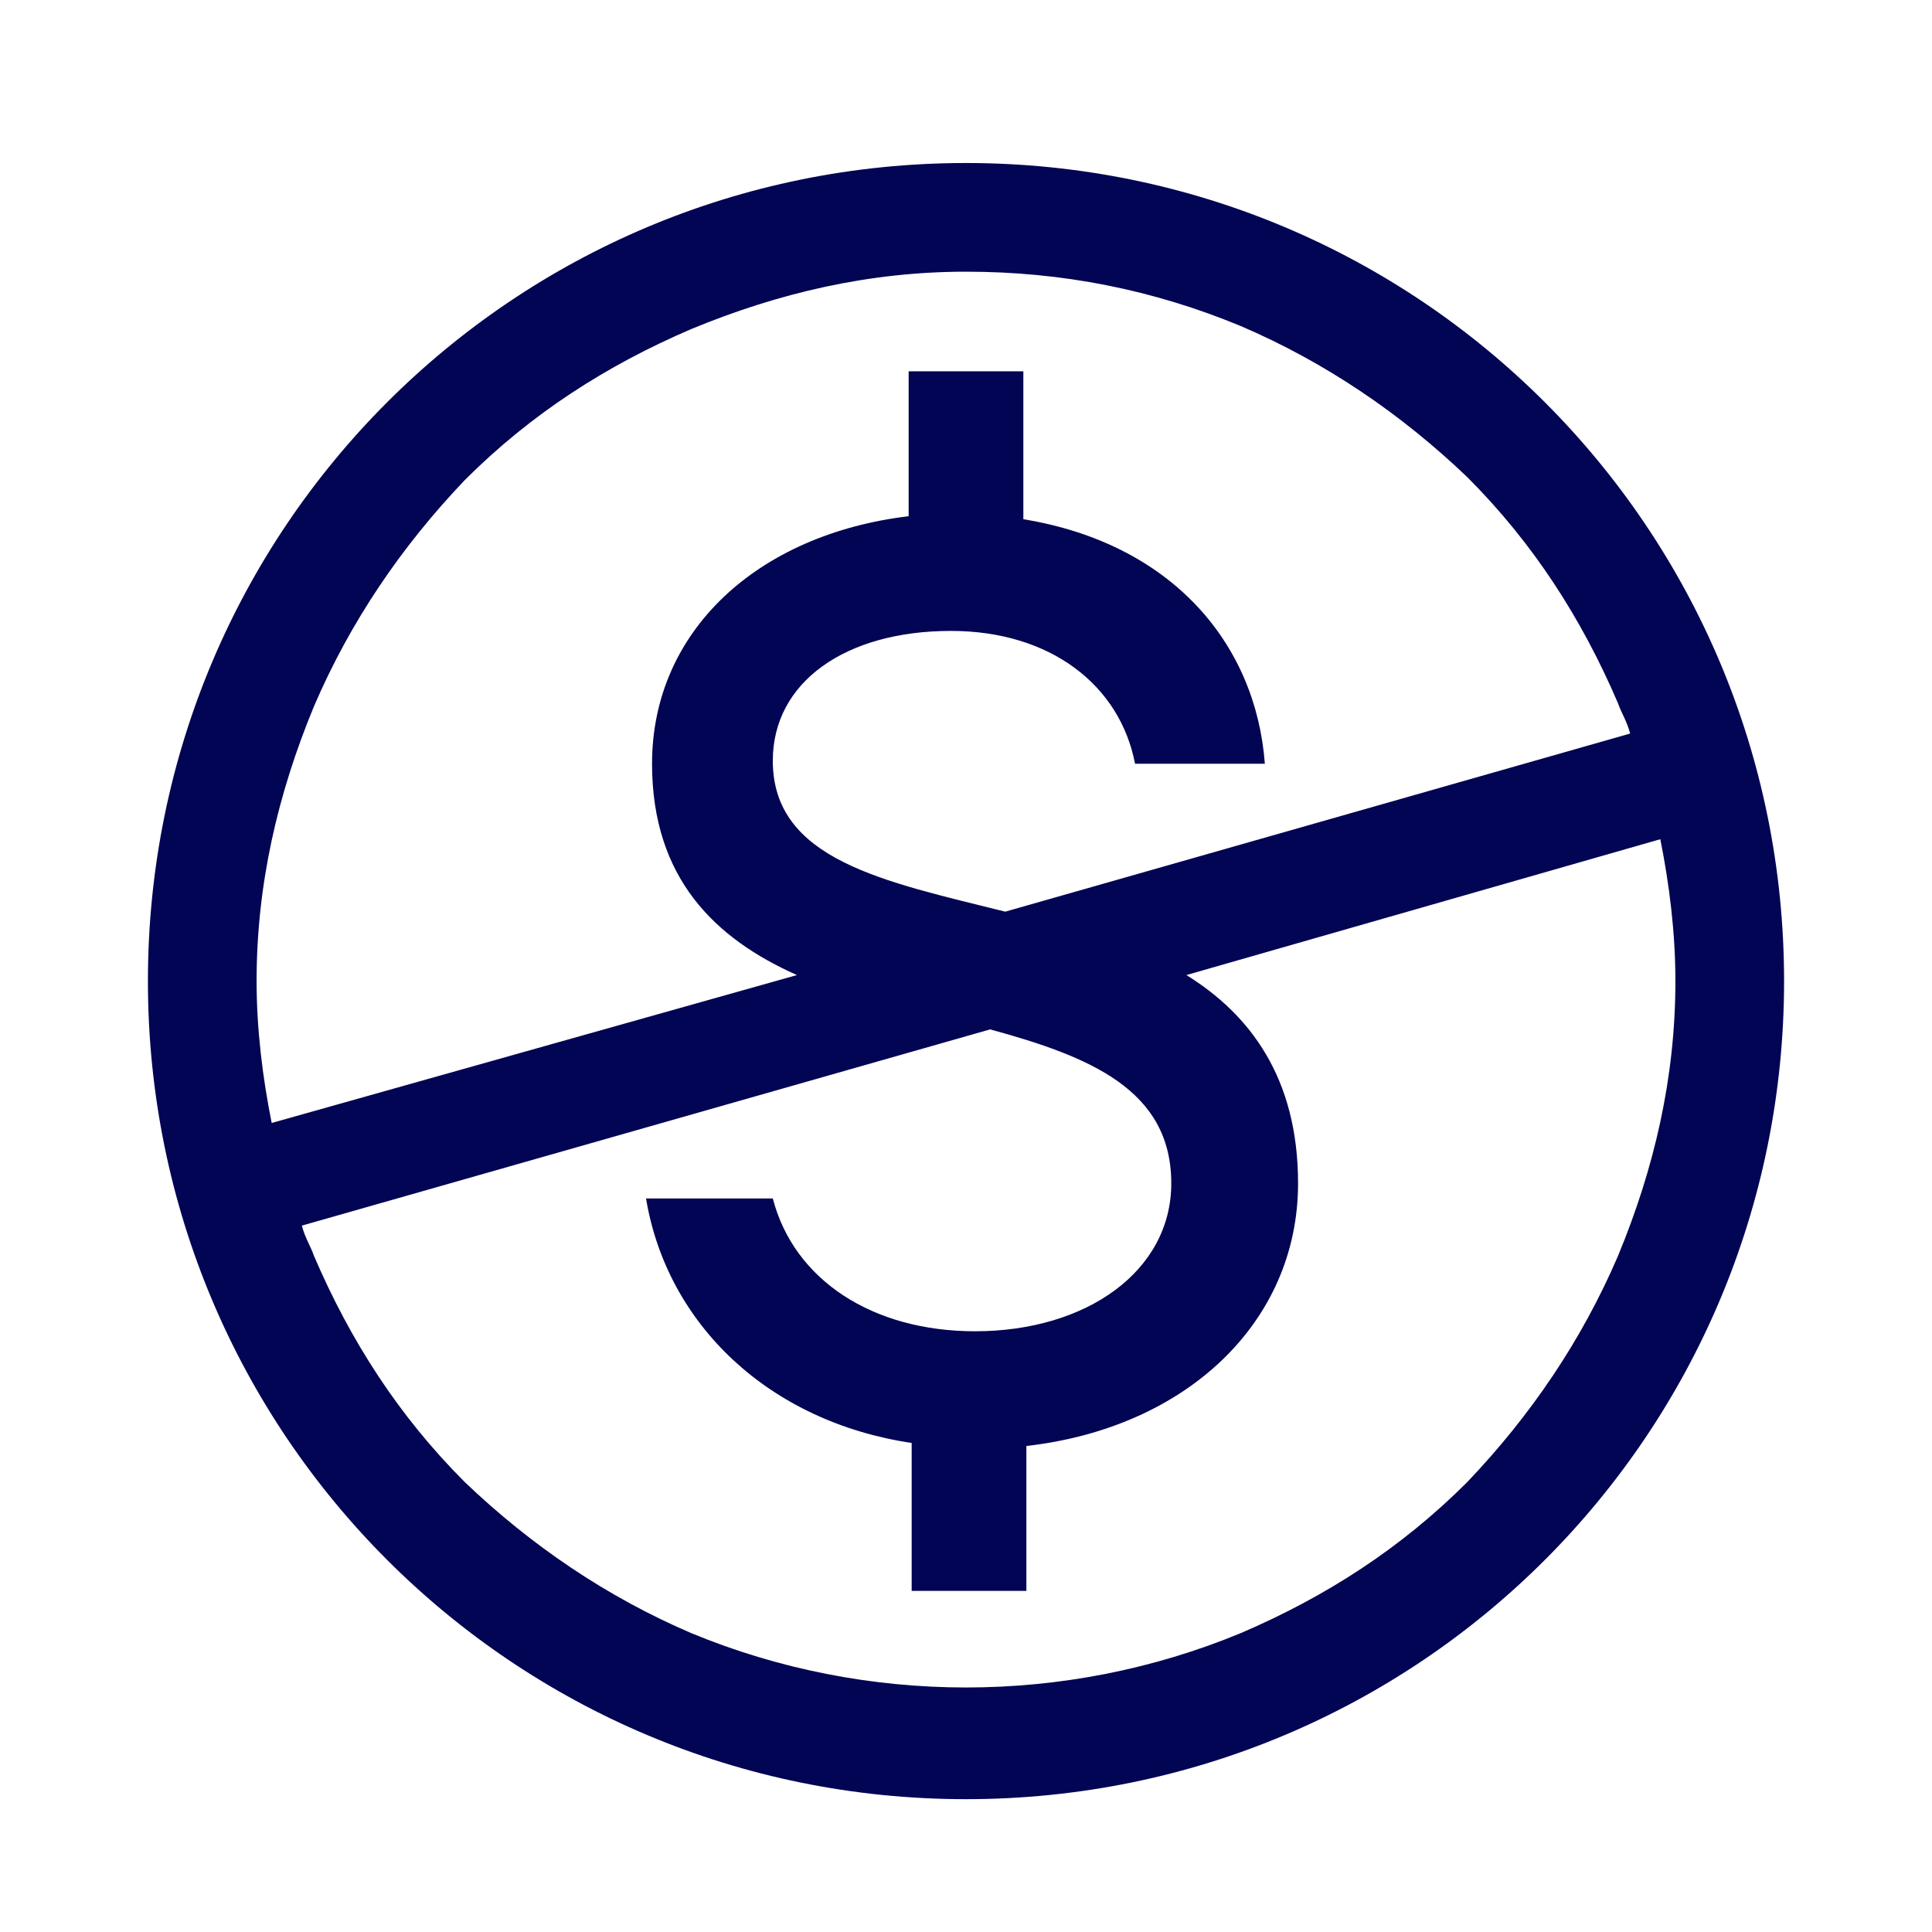 <?xml version="1.0" encoding="utf-8"?>
<!-- Generator: Adobe Illustrator 26.0.1, SVG Export Plug-In . SVG Version: 6.00 Build 0)  -->
<svg version="1.1" id="Layer_1" xmlns="http://www.w3.org/2000/svg" xmlns:xlink="http://www.w3.org/1999/xlink" x="0px" y="0px"
	 viewBox="0 0 64 64" style="enable-background:new 0 0 64 64;" xml:space="preserve">
<style type="text/css">
	.st0{fill:none;}
	.st1{fill:#020553;}
</style>
<g>
	<rect x="-0.5" y="0" class="st0" width="65" height="65"/>
	<path class="st1" d="M32,5.4C17,5.4,4.9,17.5,4.9,32.5S17,59.6,32,59.6s27.1-12.1,27.1-27.1S47,5.4,32,5.4z M10.4,23.4
		c1.2-2.8,2.9-5.3,5-7.5c2.2-2.2,4.7-3.8,7.5-5C25.8,9.7,28.8,9,32,9s6.2,0.6,9.1,1.8c2.8,1.2,5.3,2.9,7.5,5c2.2,2.2,3.8,4.7,5,7.5
		c0.1,0.3,0.3,0.6,0.4,1l-20.7,5.9c-4-1-7.7-1.7-7.7-5c0-2.6,2.4-4.3,5.9-4.3c3.3,0,5.6,1.8,6.1,4.4h4.3c-0.3-4-3.1-7.3-8-8.1v-4.9
		h-3.8v4.8c-5,0.6-8.5,3.8-8.5,8.2c0,3.8,2.1,5.8,4.8,7L9,37.2c-0.3-1.5-0.5-3.1-0.5-4.7C8.5,29.3,9.2,26.3,10.4,23.4z M53.6,41.6
		c-1.2,2.8-2.9,5.3-5,7.5c-2.2,2.2-4.7,3.8-7.5,5c-2.9,1.2-6,1.8-9.1,1.8s-6.2-0.6-9.1-1.8c-2.8-1.2-5.3-2.9-7.5-5
		c-2.2-2.2-3.8-4.7-5-7.5c-0.1-0.3-0.3-0.6-0.4-1l22.8-6.5c3.3,0.9,6,2,6,5.1c0,2.9-2.8,4.9-6.5,4.9c-3.4,0-6-1.7-6.7-4.4h-4.2
		c0.7,4.2,4.1,7.4,8.8,8.1v4.9h3.8v-4.8c5.3-0.6,9-4.1,9-8.7c0-3.5-1.6-5.6-3.7-6.9L55,27.8c0.3,1.5,0.5,3.1,0.5,4.7
		C55.5,35.7,54.8,38.7,53.6,41.6z"/>
</g>
</svg>

